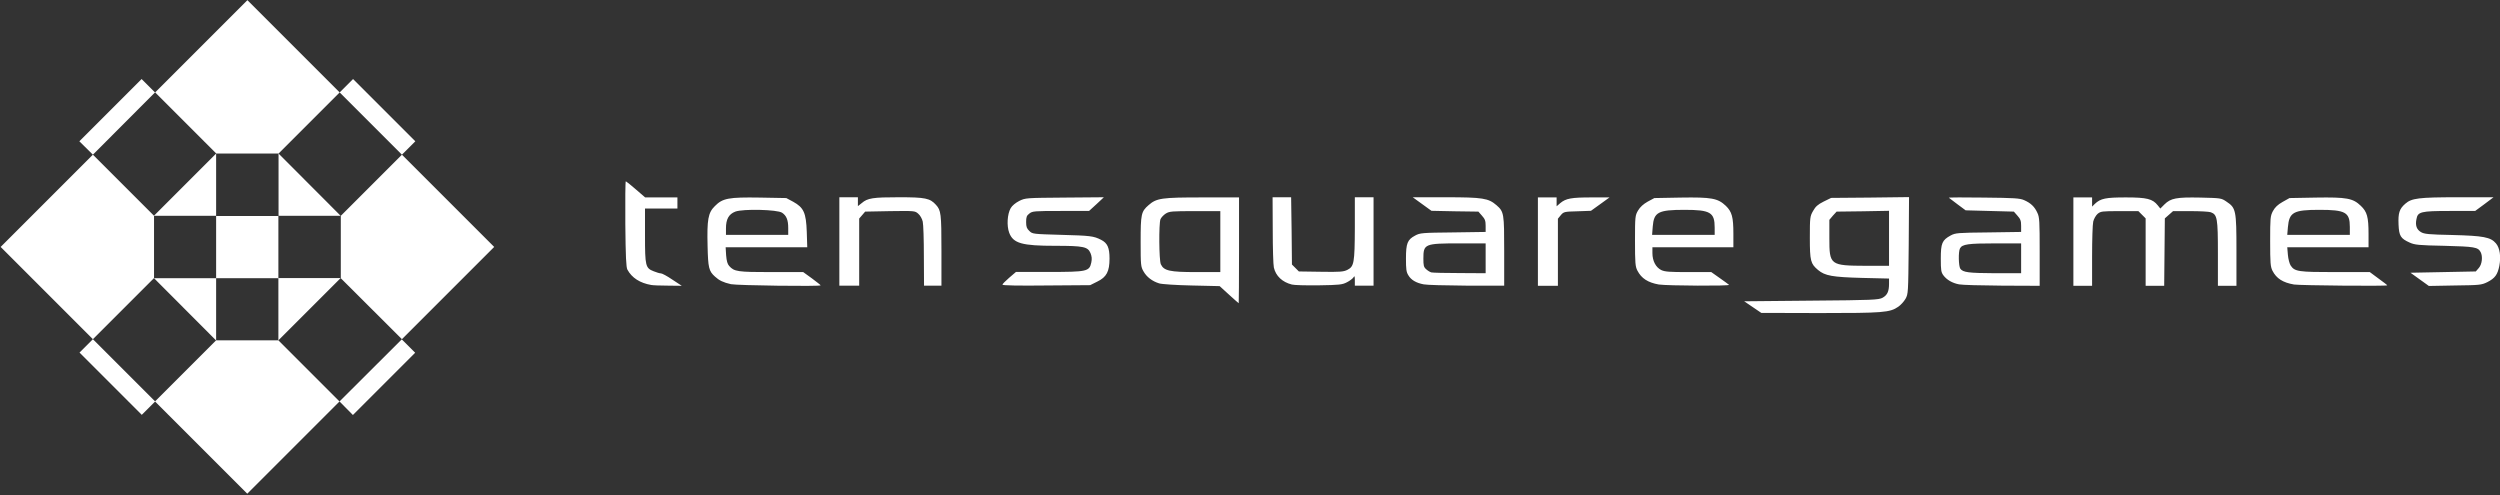 <svg version="1.2" xmlns="http://www.w3.org/2000/svg" viewBox="0 0 1550 307" width="1550" height="307">
	<rect x="0" y="0" width="1550" height="307" fill="#333333" stroke="none"/>
	<title>TEN</title>
	<style>
		.s0 { fill: #ffffff } 
	</style>
	<g id="Page 1">
		<path id="Path 6" class="s0" d="m1086.7 190.4l-5.3-3.6 41.6-0.4c38.2-0.3 41.8-0.5 44.2-1.8 2.9-1.6 4-3.9 4-8.6v-3.3l-16.8-0.4c-18.3-0.5-22.9-1.3-27.2-4.9-4.6-3.9-5.1-5.5-5.1-20 0-12.5 0.1-13.3 2-16.6 1.5-2.7 2.9-4 6.5-5.8l4.7-2.3 24.1-0.2 24.2-0.3-0.2 30c-0.3 29.7-0.3 30-2 33.1-1 1.7-3 3.9-4.5 4.9-5.2 3.6-9.5 3.9-48.6 3.9l-36.3-0.1zm84.5-42.6v-17.1l-16.3 0.3-16.2 0.2-2.3 2.5-2.2 2.6v11.4c0 16.7 0.4 17 22.9 17.1h14.1zm-409.2 34.9l-5.8-5.3-17.4-0.4c-9.6-0.2-18.6-0.8-20.1-1.3-4.3-1.3-7.8-4-9.7-7.4-1.7-2.9-1.8-3.9-1.8-18.3 0-17.2 0.3-18.8 4.9-22.8 5-4.4 8.2-4.8 33.5-4.8h22.6v32.8c0 18-0.1 32.8-0.2 32.8-0.1 0-2.8-2.4-6-5.3zm-5.4-32.9v-18.9h-15.6c-14.3 0-15.9 0.1-18.2 1.5-1.4 0.9-2.8 2.4-3.3 3.5-1.1 3-0.9 25.3 0.2 27.9 1.9 4.1 5.5 4.9 22 4.9h14.9zm-352.8 26.9c-7-1.2-12-4.4-14.8-9.5-0.8-1.5-1.1-7.8-1.3-28.4-0.1-14.5 0-26.4 0.3-26.4 0.2 0 3 2.2 6.2 5l5.8 5h20v6.9h-20.1v16.7c0 19 0.3 20.2 5.4 22.2 1.7 0.7 3.7 1.3 4.5 1.3 0.7 0 3.9 1.7 7.1 3.9l5.8 3.8-8.5-0.1c-4.7 0-9.4-0.2-10.4-0.4zm49.4-0.5c-4.8-1.1-7.3-2.3-9.9-4.7-3.8-3.4-4.3-5.4-4.6-19-0.4-16.3 0.3-20.6 4.5-24.7 4.8-4.9 8.5-5.6 27.9-5.3l16.4 0.3 4.3 2.3c6.5 3.6 8 6.8 8.4 18.7l0.3 9.5h-50.6l0.3 5c0.3 3.5 0.8 5.4 1.9 6.6 3.1 3.5 5.2 3.8 26.2 3.8h19.7l5.4 3.9c2.9 2.2 5.4 4.1 5.4 4.3 0 0.8-51.6 0.1-55.6-0.7zm35.5-34.9c0-4.9-1.1-7.6-3.8-9.4-2.9-2-24.2-2.5-29-0.7-4.1 1.6-5.8 4.7-5.8 10.4v4h38.6zm31.7 8.4v-27.4h11.5v5.5l2.4-1.9c3.6-3.1 6.9-3.6 23.1-3.6 16.3 0 19.2 0.6 22.9 4.7 3.1 3.4 3.4 5.4 3.4 28.2v21.9h-10.8l-0.1-18.3c0-10.1-0.3-19.7-0.7-21.4-0.4-1.8-1.6-3.9-2.8-4.9-2-1.8-2.3-1.8-17.5-1.6l-15.4 0.3-1.8 2.1-1.9 2.2v41.6h-12.3zm101.1 26.8c0-0.4 1.9-2.3 4.2-4.3l4.2-3.6h20.3c23.8 0 25.2-0.3 26.4-5.8 0.5-2.3 0.3-3.9-0.5-5.9-1.7-3.9-4.2-4.5-21.8-4.5-20.7 0-26.1-1.5-28.6-8.1-1.6-4.3-1.2-11.5 0.9-15.2 0.9-1.6 3-3.3 5.3-4.5 3.9-1.9 4-1.9 28.2-2.1l24.3-0.2-4.6 4.3-4.6 4.2h-17.5c-16.5 0-17.6 0.1-19.5 1.6-1.7 1.3-2 2.2-2 5.3 0 2.9 0.4 4 2 5.5 1.9 1.9 2.3 1.9 19.5 2.4 18.3 0.5 20.3 0.7 25 3.1 3.9 2 5.2 4.8 5.2 11.6 0 8-1.8 11.5-7.6 14.3l-4.4 2.2-27.2 0.2c-16.8 0.2-27.2 0-27.2-0.5zm179.4-0.1c-5.9-1.5-9.9-5.3-11.1-10.5-0.4-1.7-0.7-12.2-0.7-23.3l-0.1-20.3h11.5l0.3 20.9 0.2 20.8 2.1 2.1 2.2 2.2 13.7 0.2c11.9 0.2 14 0 16.4-1.2 4.1-2.1 4.5-4.2 4.6-25.9v-19.1h11.6v54.8h-11.6v-3.2c0-2.7-0.2-3.1-0.8-2-0.5 0.8-2.3 2.2-4.1 3.1-2.9 1.5-4.5 1.7-17.5 1.9-7.8 0.1-15.4-0.1-16.7-0.5zm81.8-0.1q-7-1.3-9.5-5.6c-1.3-2-1.5-3.9-1.5-10.4 0-9.4 0.9-11.7 5.6-14.2 3.1-1.7 4.2-1.8 23.5-2l20.3-0.3v-3.8c0-3.1-0.4-4.2-2.3-6.3l-2.2-2.5-14.6-0.2-14.5-0.3-11.6-8.4h20.5c23 0 26.4 0.6 31.4 4.9 4.7 4.1 4.8 5.1 4.8 28.7v21.2h-23.3c-12.9-0.1-24.8-0.4-26.6-0.8zm38.4-16.1v-9.3h-16.1c-21.8 0-22.5 0.3-22.5 9.5 0 4.1 0.2 5.2 1.7 6.5 1 0.9 2.4 1.8 3.3 2 0.8 0.2 8.7 0.4 17.5 0.4l16.1 0.1zm32.4-10.4v-27.4h11.6v5.5l2.3-2c3.5-2.9 6.9-3.5 19.3-3.5h11.2l-5.8 4.2-5.7 4.1-8.4 0.3c-8.1 0.2-8.5 0.3-10.3 2.4l-1.8 2.2v41.6h-12.4zm75 26.6c-6.8-1.2-10.8-3.8-13.3-8.6-1.3-2.5-1.5-4.7-1.5-18.5 0-15.1 0.1-15.7 1.9-18.8q1.9-3.2 6-5.5l4.1-2.2 16.3-0.3c19.2-0.3 23 0.4 28 5.1 3.8 3.7 4.7 6.9 4.7 17.4v8.3h-50.2v3.6c0 4.9 2.1 8.8 5.4 10.5 2.3 1.1 5 1.3 16.9 1.3h14.2l5.1 3.6c2.8 2 5.5 3.9 5.9 4.3 0.9 0.8-38.2 0.6-43.5-0.2zm34.6-35.3c0-9.4-2.6-11-18.7-11-16.3 0-19 1.4-19.7 10.4l-0.4 5.1h38.8zm151.5 35.2c-4.2-0.8-7.6-2.8-9.7-5.6-1.4-1.9-1.6-3.2-1.6-10.4 0-9.5 0.8-11.4 6.1-14.3 3-1.6 4.3-1.7 23.4-1.9l20.3-0.3v-3.8c0-3.1-0.4-4.2-2.3-6.3l-2.2-2.5-15-0.4-14.9-0.4-5-3.7c-2.8-2.1-5.2-3.9-5.4-4.1-0.2-0.2 9.5-0.3 21.6-0.1 19.1 0.2 22.4 0.4 25.1 1.6 4.1 1.8 6.5 4.1 8.2 7.9 1.3 2.7 1.4 5.3 1.4 24.1v21.1l-23.3-0.1c-12.9-0.1-24.9-0.4-26.7-0.8zm38.5-16.1v-9.3h-16.1c-16.7 0-20.4 0.5-21.8 3.1-1.1 2-0.9 11 0.2 12.6 1.7 2.3 5.1 2.7 21.6 2.8h16.1zm32.4-10.4v-27.4h11.6v5.7l1.7-1.7c3.6-3.4 6.8-4 19.3-4 13 0 16.5 0.9 19.7 4.9l1.6 2 2.6-2.6c3.9-3.8 7.3-4.5 22.2-4.2 12.7 0.3 13 0.3 16.2 2.5 5.9 3.9 6.2 5.3 6.2 30.4v21.8h-11.5v-20.1c0-21.9-0.4-24-4.4-25.5-1-0.4-6.8-0.7-12.7-0.7h-10.7l-2.5 2.2-2.6 2.3-0.2 20.9-0.2 20.9h-11.5v-41.8l-4.5-4.5h-11.6c-11 0-11.7 0.1-13.7 1.7-1.1 1-2.3 3.1-2.7 4.8-0.4 1.7-0.7 11.4-0.7 21.5v18.3h-11.6zm136.8 26.6c-6.9-1.2-10.9-3.7-13.4-8.6-1.2-2.5-1.4-4.7-1.4-18.2 0-14.5 0.1-15.6 1.7-18.7 1.3-2.4 3-4 6-5.7l4.3-2.4 16.3-0.3c19.2-0.3 23 0.4 27.9 5.1 3.9 3.7 4.8 6.9 4.8 17.4v8.3h-50.4l0.4 4.7c0.2 2.5 1 5.5 1.7 6.6 2.5 3.8 4.8 4.1 27.8 4.1h21.3l5.4 4c2.9 2.1 5.4 4 5.4 4.2 0 0.6-53.8 0.1-57.8-0.5zm34.6-35.7c0-9.1-2.7-10.6-18.9-10.6-16.1 0-18.7 1.5-19.5 10.8l-0.4 4.7h38.8zm43.3 32.5l-5.7-4.1 40.5-0.8 1.9-2.2c2-2.3 2.5-7.1 1.1-9.8-1.7-3.1-3.7-3.4-22.4-3.9-16.2-0.3-18.5-0.6-21.6-2-5.6-2.5-6.6-4.1-6.9-11.2-0.3-7.1 0.5-9.7 4.2-12.9 3.9-3.4 8.1-4 32.6-4h22.1l-5.7 4.3-5.7 4.2h-15.7c-18.1 0-19.9 0.5-20.7 5.1-0.8 3.8 0.1 6.4 2.8 8 2 1.2 4.6 1.5 19.4 1.8 19.3 0.5 23.8 1.3 27.1 5.2 2.4 2.8 3.2 8.2 2.1 13.9-1.1 5.5-2.7 7.7-7.4 10.1-3.7 1.8-4.6 1.9-20.1 2.1l-16.2 0.3z"/>
		<path id="Path 7" class="s0" d="m134 172.5h38.6v-38.6h-38.6zm-38.5 0l38.5 38.6v-38.6zm115 76.4l8.3 8.4 38.6-38.6-8.3-8.3zm-37.9-37.9l38.6-38.6h-38.6zm-38.6 0l-37.9 37.9 57.2 57.2 57.2-57.2-37.9-37.9zm-46.1 46.2l8.3-8.3-38.6-38.6-8.3 8.3zm161.3-161.3l-37.9 37.9v38.7l37.9 37.8 57.2-57.2zm-30.3-46.9l-8.3 8.3 38.6 38.6 8.3-8.3zm-122.7 8.3l37.9 37.9h38.6l37.9-37.9-57.2-57.2zm76.5 76.5h38.5l-38.5-38.6zm-172.3 19.3l57.2 57.2 37.9-37.9v-38.6l-37.9-37.9zm95-19.3h38.6v-38.6zm-7.6-84.8l-38.6 38.6 8.4 8.3 38.5-38.6z"/>
	</g>
</svg>